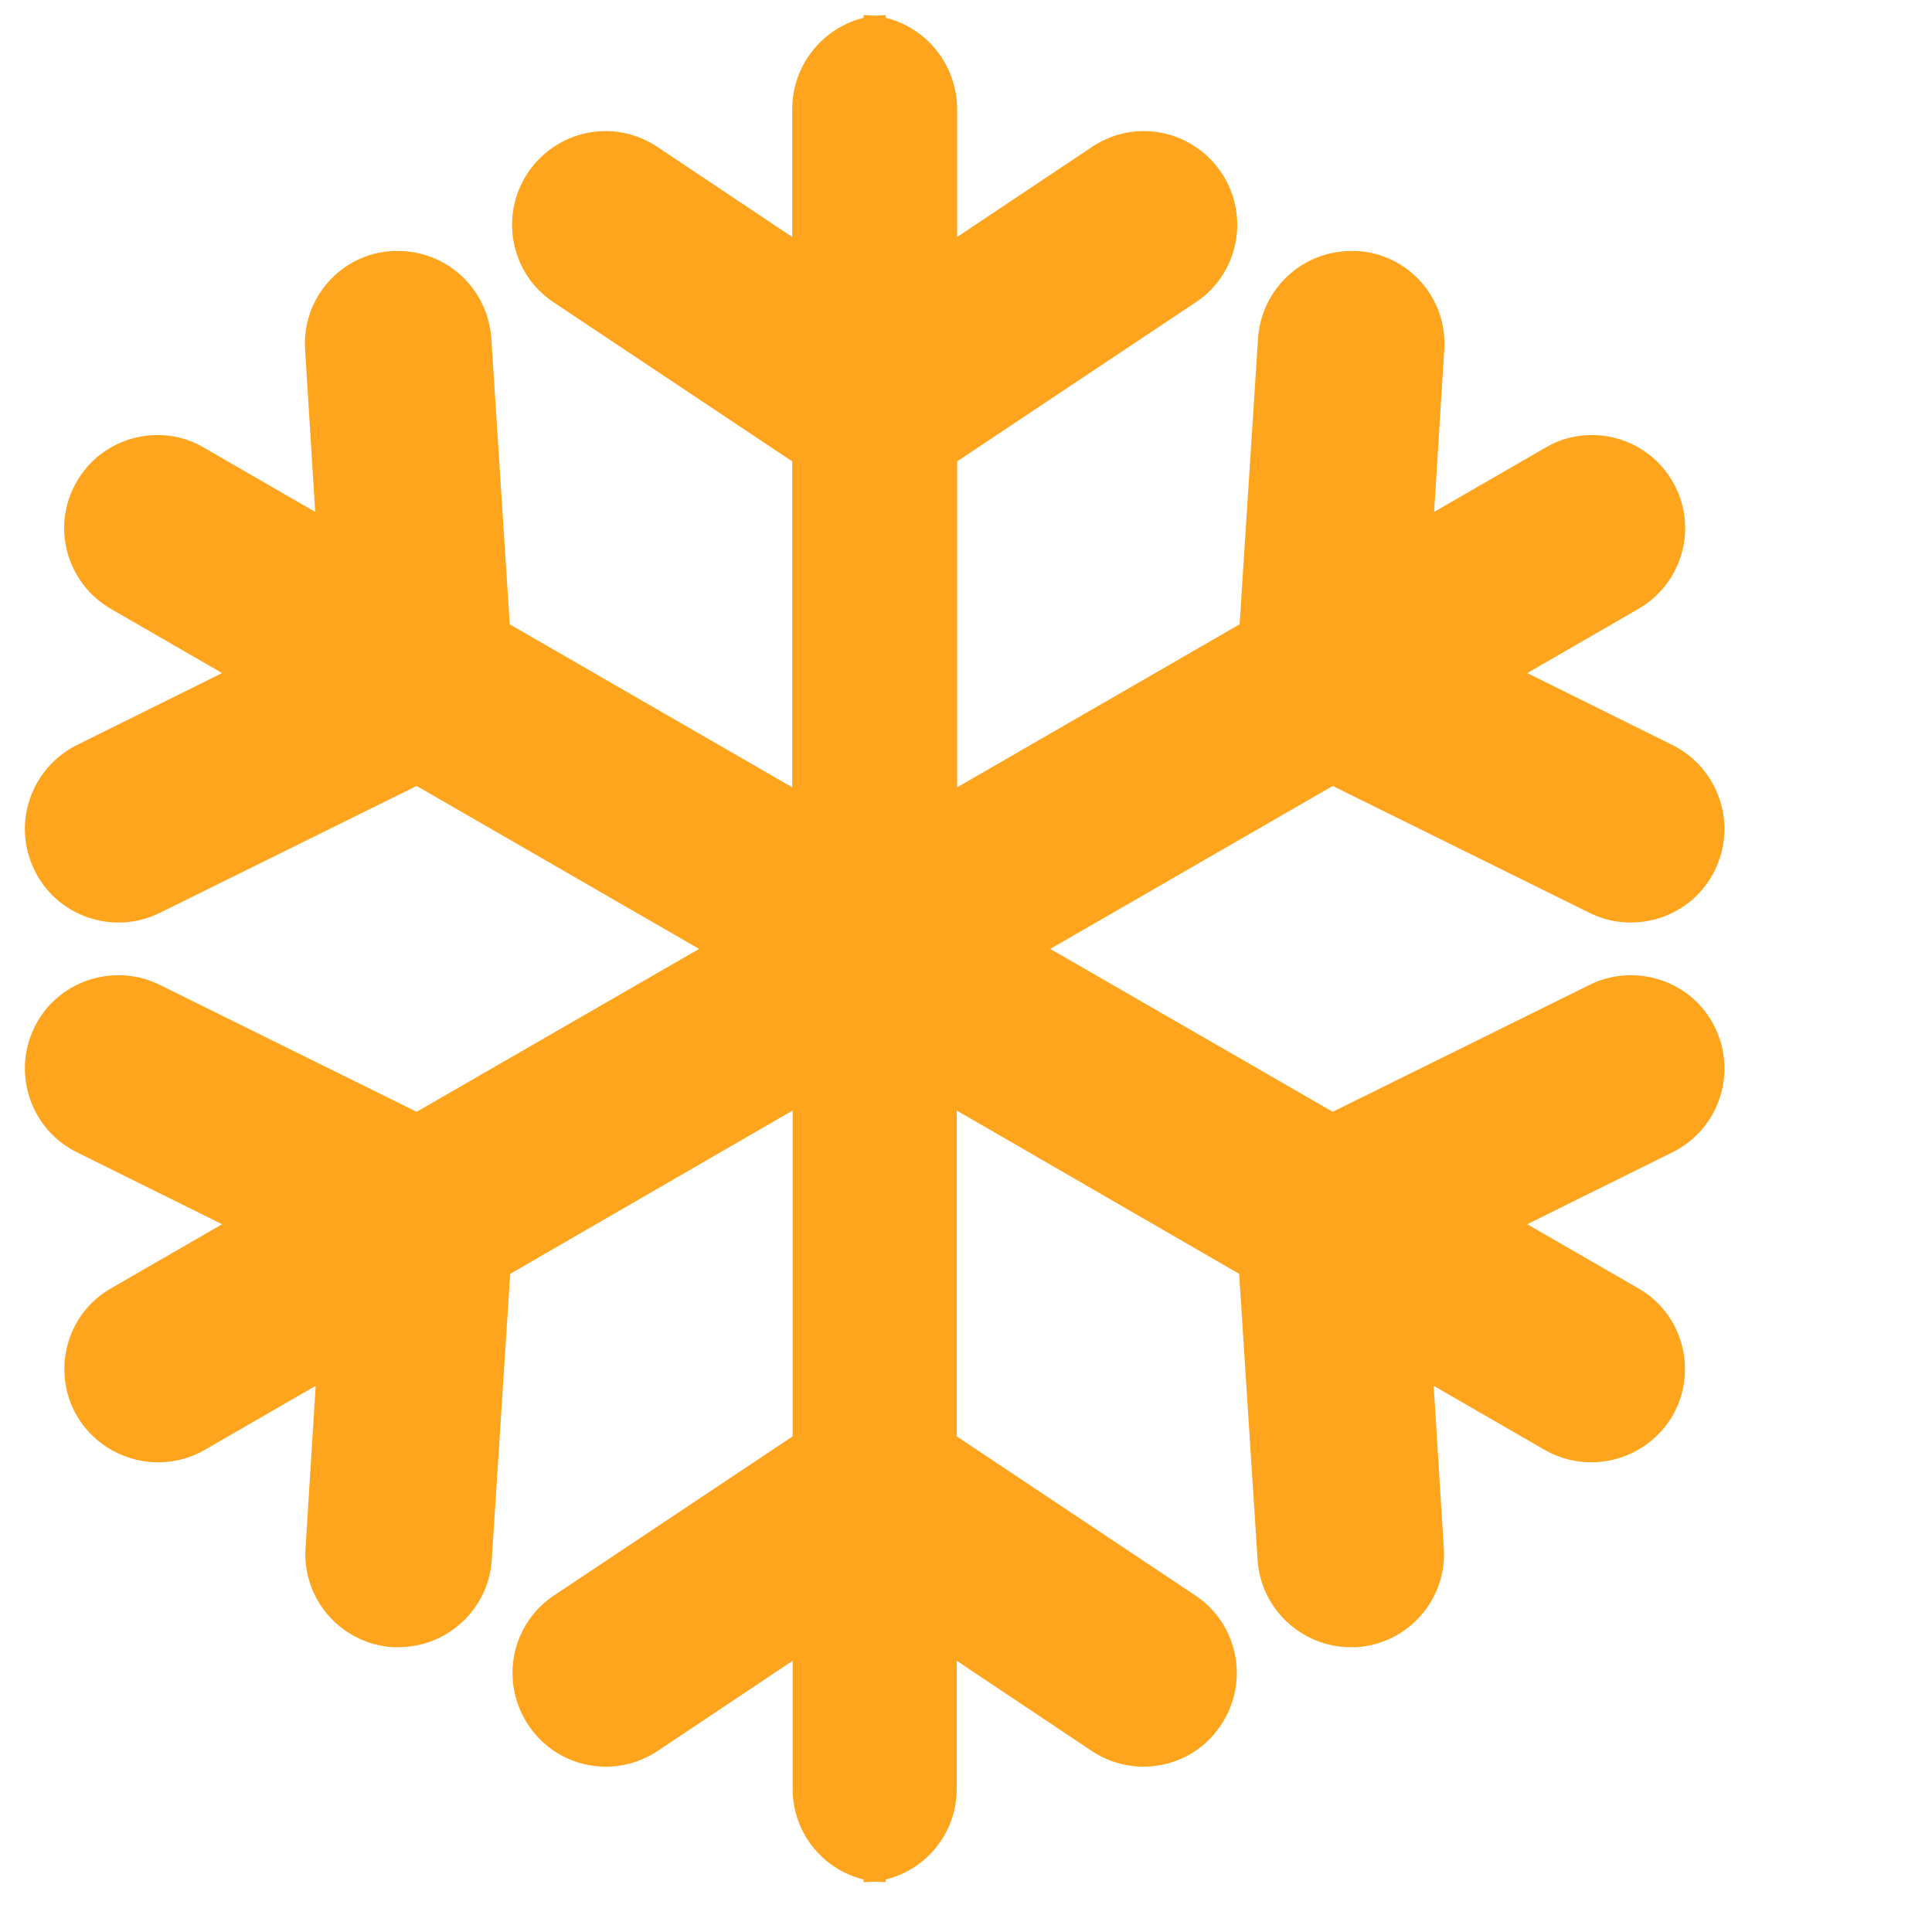 <svg width="26" height="26" viewBox="0 0 26 26" fill="none" xmlns="http://www.w3.org/2000/svg">
<g clip-path="url(#clip0_2_1461)">
<path d="M11.622 0.204V25.329C12.314 25.329 12.875 24.768 12.875 24.076V22.35L14.69 23.562C14.903 23.704 15.145 23.775 15.387 23.775C15.795 23.775 16.191 23.58 16.433 23.213C16.817 22.634 16.664 21.854 16.085 21.47L12.875 19.33V14.945L16.676 17.143L16.924 20.991C16.965 21.653 17.521 22.167 18.177 22.167C18.206 22.167 18.23 22.167 18.26 22.167C18.951 22.12 19.477 21.523 19.43 20.831L19.294 18.65L20.789 19.513C20.984 19.626 21.203 19.679 21.416 19.679C21.847 19.679 22.273 19.454 22.509 19.052C22.852 18.455 22.651 17.681 22.048 17.338L20.553 16.475L22.509 15.506C23.13 15.199 23.384 14.442 23.077 13.822C22.858 13.378 22.415 13.124 21.948 13.124C21.759 13.124 21.57 13.165 21.392 13.254L17.935 14.962L14.134 12.77L17.935 10.577L21.392 12.285C21.57 12.374 21.759 12.415 21.948 12.415C22.409 12.415 22.858 12.161 23.077 11.712C23.384 11.091 23.13 10.34 22.509 10.027L20.553 9.058L22.048 8.195C22.651 7.846 22.858 7.078 22.509 6.481C22.279 6.079 21.853 5.854 21.422 5.854C21.209 5.854 20.99 5.908 20.795 6.026L19.3 6.889L19.436 4.708C19.483 4.016 18.957 3.419 18.266 3.378C18.236 3.378 18.206 3.378 18.183 3.378C17.527 3.378 16.977 3.886 16.93 4.554L16.682 8.402L12.881 10.595V6.209L16.091 4.069C16.67 3.685 16.823 2.905 16.439 2.326C16.197 1.965 15.801 1.764 15.393 1.764C15.151 1.764 14.909 1.835 14.696 1.977L12.881 3.189V1.463C12.875 0.766 12.314 0.204 11.622 0.204Z" fill="#FFA41D"/>
<path d="M11.92 0.204V25.329C11.228 25.329 10.667 24.768 10.667 24.076V22.35L8.852 23.562C8.639 23.704 8.397 23.775 8.155 23.775C7.747 23.775 7.351 23.58 7.109 23.213C6.724 22.634 6.878 21.854 7.457 21.47L10.667 19.33V14.945L6.866 17.143L6.618 20.991C6.577 21.653 6.021 22.167 5.365 22.167C5.335 22.167 5.312 22.167 5.282 22.167C4.591 22.12 4.065 21.523 4.112 20.831L4.248 18.65L2.753 19.513C2.558 19.626 2.339 19.679 2.126 19.679C1.695 19.679 1.269 19.454 1.033 19.052C0.69 18.455 0.891 17.681 1.494 17.338L2.989 16.475L1.033 15.506C0.412 15.199 0.158 14.442 0.465 13.822C0.684 13.378 1.127 13.124 1.594 13.124C1.783 13.124 1.972 13.165 2.15 13.254L5.607 14.962L9.408 12.77L5.607 10.577L2.15 12.285C1.972 12.374 1.783 12.415 1.594 12.415C1.133 12.415 0.684 12.161 0.465 11.712C0.158 11.091 0.412 10.34 1.033 10.027L2.989 9.058L1.494 8.195C0.891 7.846 0.684 7.078 1.033 6.481C1.263 6.079 1.689 5.854 2.12 5.854C2.333 5.854 2.552 5.908 2.747 6.026L4.242 6.889L4.106 4.708C4.059 4.016 4.585 3.419 5.276 3.378C5.306 3.378 5.335 3.378 5.359 3.378C6.015 3.378 6.565 3.886 6.612 4.554L6.86 8.402L10.661 10.595V6.209L7.451 4.069C6.872 3.685 6.718 2.905 7.103 2.326C7.345 1.965 7.741 1.764 8.149 1.764C8.391 1.764 8.633 1.835 8.846 1.977L10.661 3.189V1.463C10.667 0.766 11.228 0.204 11.92 0.204Z" fill="#FFA41D"/>
</g>
<defs>
<clipPath id="clip0_2_1461">
<rect width="25.379" height="25.131" fill="white" transform="translate(0.335 0.204)"/>
</clipPath>
</defs>
</svg>
